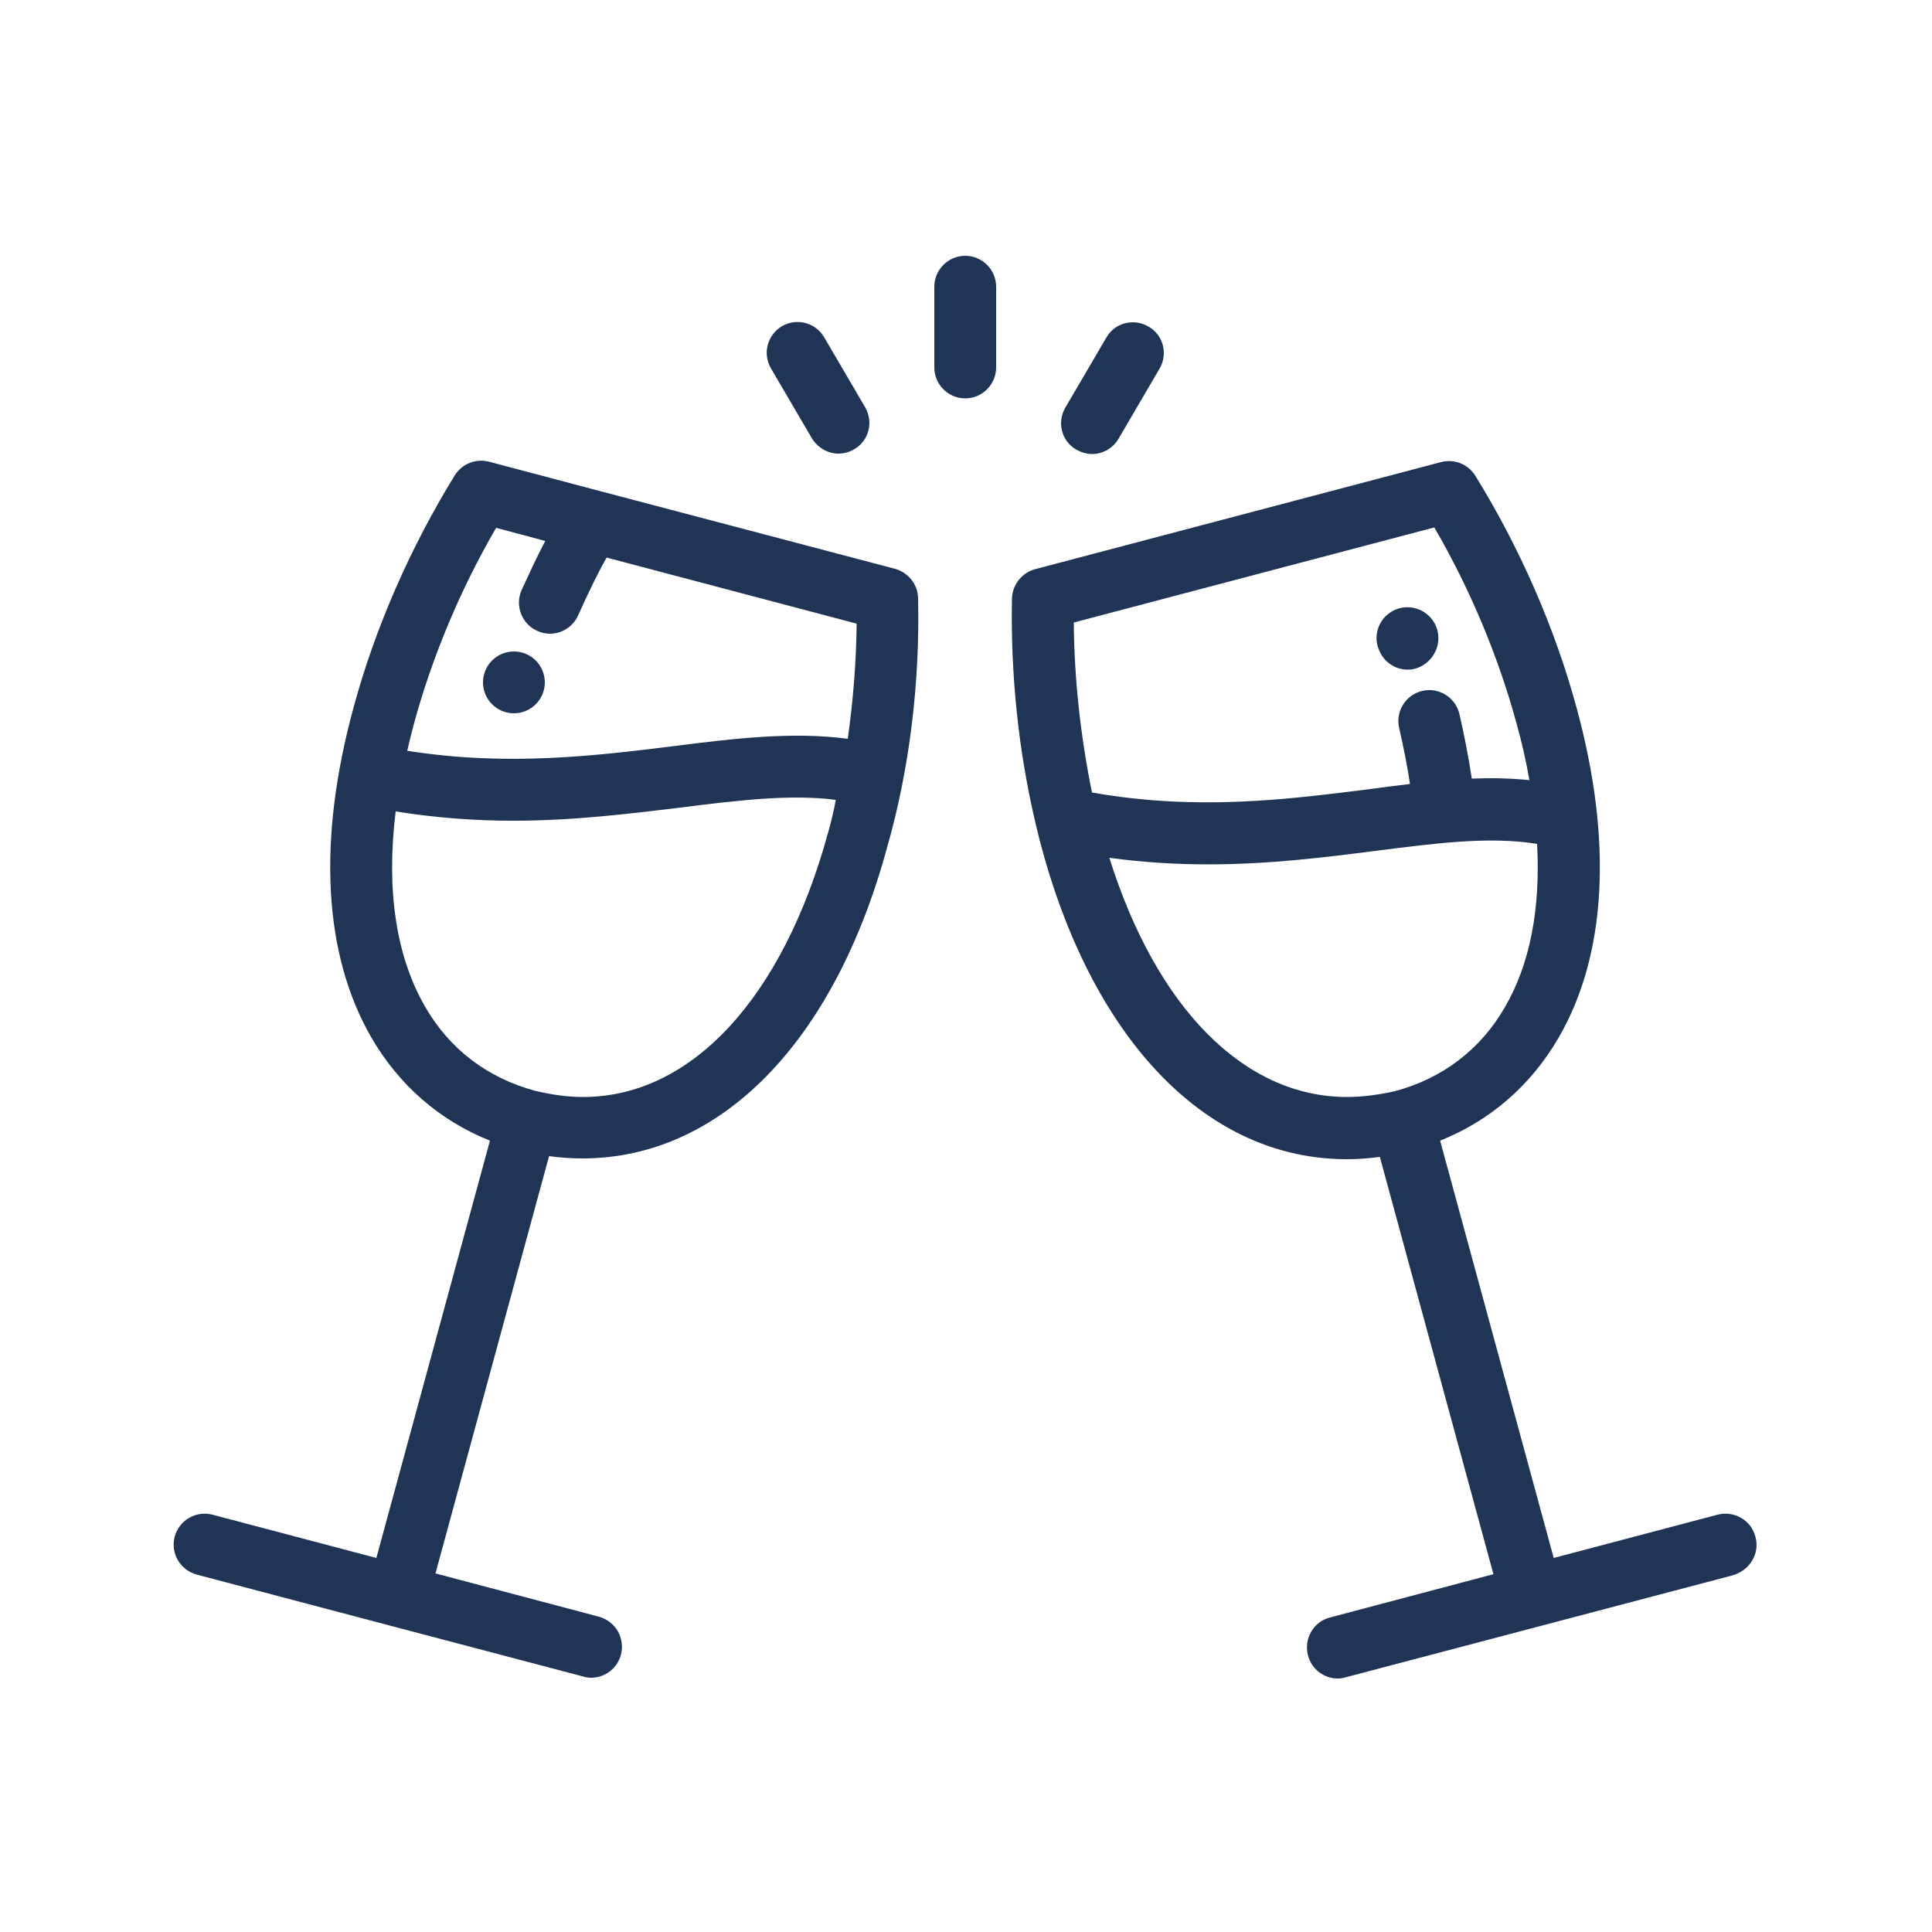 <?xml version="1.0" encoding="utf-8"?>
<!-- Generator: Adobe Illustrator 22.1.0, SVG Export Plug-In . SVG Version: 6.00 Build 0)  -->
<svg version="1.1" id="Layer_1" xmlns="http://www.w3.org/2000/svg" xmlns:xlink="http://www.w3.org/1999/xlink" x="0px" y="0px"
	 viewBox="0 0 500 500" style="enable-background:new 0 0 500 500;" xml:space="preserve">
<style type="text/css">
	.st0{fill:#203455;}
</style>
<g>
	<path class="st0" d="M219.4,191.2c-14.2-1.9-29.3-0.1-45.1,1.9c-20.2,2.5-43,5.3-68.9,1.2c0.5-2.3,1.1-4.6,1.7-6.9
		c4.7-17.3,12-34.8,21.3-50.8l12.7,3.4c-2.3,4.4-4.4,9-6.1,12.7c-1.8,4,0,8.8,4.1,10.6c1.1,0.5,2.2,0.7,3.2,0.7c3.1,0,6-1.8,7.3-4.7
		c2.6-5.8,5.1-11,7.4-15l64.7,17.1C221.6,171.2,220.8,181.3,219.4,191.2z M214.3,215.5c-11.7,42.8-35.4,68.4-63.4,68.4
		c-4.1,0-8.2-0.6-12.4-1.6c-12.3-3.3-22.2-10.8-28.5-21.8c-7.5-13-10.1-30.2-7.6-50.5c10.7,1.7,20.8,2.4,30.3,2.4
		c15.7,0,30.1-1.8,43.4-3.4c15-1.9,28.4-3.5,40.2-2C215.8,209.8,215.1,212.7,214.3,215.5z M237.6,154.8c-0.1-3.6-2.5-6.6-6-7.6
		l-76.3-20.1c0,0,0,0,0,0l-28.7-7.6c-3.4-0.9-7,0.5-8.9,3.5c-11.5,18.7-20.6,39.4-26.2,60.1c-9.4,34.4-7.8,63.9,4.6,85.4
		c7.2,12.4,17.7,21.5,30.7,26.7l-29.4,108L55,392c-4.3-1.1-8.6,1.4-9.8,5.7c-1.1,4.3,1.4,8.6,5.7,9.8c0,0,50,13.2,50,13.2
		c0,0,50.1,13.2,50.1,13.2c0.7,0.2,1.4,0.3,2,0.3c3.5,0,6.8-2.4,7.7-6c1.1-4.3-1.4-8.6-5.7-9.8l-42.3-11.2l29.4-108
		c2.9,0.4,5.8,0.6,8.6,0.6c35.7,0,65.1-30,78.8-80.2C235.4,199.1,238.1,176.6,237.6,154.8z"/>
</g>
<g>
	<path class="st0" d="M398.6,420.7C398.6,420.7,398.6,420.7,398.6,420.7l-49.8,13.1C353.5,432.6,398.6,420.7,398.6,420.7z"/>
</g>
<g>
	<path class="st0" d="M348.9,433.8c-0.3,0.1-0.4,0.1-0.4,0.1L348.9,433.8z"/>
	<path class="st0" d="M348.6,283.9L348.6,283.9c-26.6,0-49.3-23-61.5-61.9c8.9,1.2,17.4,1.7,25.5,1.7c15.8,0,30.1-1.8,43.4-3.5
		c15.7-2,29.5-3.8,41.8-1.8c0.9,16.7-1.8,31-8.3,42.2c-6.3,11-16.2,18.5-28.5,21.8C356.9,283.3,352.7,283.9,348.6,283.9z
		 M277.9,161.1l93.3-24.6c9.3,16,16.6,33.5,21.3,50.8c1.4,5,2.5,9.9,3.3,14.6c-4.9-0.5-9.8-0.6-14.9-0.4c-0.9-5.9-2.1-12-3.2-16.7
		c-1-4.3-5.3-7-9.6-6c-4.3,1-7,5.3-6,9.6c1.2,5.3,2.2,10.3,2.8,14.5c-3.6,0.4-7.3,0.9-11,1.4c-20.8,2.6-44.1,5.6-71.3,0.8
		C279.7,190.8,278,175.9,277.9,161.1z M454.3,397.7c-1.1-4.3-5.5-6.8-9.8-5.7l-42.4,11.2l-29.4-108c13-5.2,23.5-14.3,30.7-26.7
		c12.4-21.4,14-51,4.6-85.4c-5.6-20.6-14.7-41.4-26.2-60c-1.9-3-5.4-4.4-8.9-3.5l-105,27.7c-3.4,0.9-5.9,4-6,7.6
		c-0.4,19.6,1.7,39.8,6.2,58.6c0.1,0.3,0.1,0.5,0.2,0.8c0.4,1.8,0.9,3.7,1.4,5.5c13.7,50.2,43.1,80.2,78.8,80.2h0
		c2.9,0,5.7-0.2,8.6-0.6l29.4,108l-42.3,11.2c-4.3,1.1-6.8,5.5-5.7,9.8c0.9,3.6,4.2,6,7.7,6c0.7,0,1.4-0.1,2-0.3l100.2-26.4
		C452.9,406.4,455.5,402,454.3,397.7z"/>
</g>
<g>
	<path class="st0" d="M249.8,66.2c-4.4,0-8,3.6-8,8v20.9c0,4.4,3.6,8,8,8s8-3.6,8-8V74.2C257.8,69.8,254.2,66.2,249.8,66.2z"/>
	<path class="st0" d="M223.9,105.4l-10.6-18.1c-2.2-3.8-7.1-5.1-10.9-2.9c-3.8,2.2-5.1,7.1-2.9,10.9l10.6,18.1c1.5,2.5,4.2,4,6.9,4
		c1.4,0,2.8-0.4,4-1.1C224.9,114.1,226.1,109.2,223.9,105.4z"/>
	<path class="st0" d="M297.2,84.5c-3.8-2.2-8.7-1-10.9,2.9l-10.6,18.1c-2.2,3.8-1,8.7,2.9,10.9c1.3,0.7,2.7,1.1,4,1.1
		c2.7,0,5.4-1.4,6.9-4l10.6-18.1C302.3,91.6,301.1,86.7,297.2,84.5z"/>
	<path class="st0" d="M371.9,162.8C371.8,162.8,371.8,162.8,371.9,162.8c-1.3-4.2-5.8-6.6-10-5.3c-4.2,1.3-6.6,5.7-5.3,10
		c0,0,0,0.1,0.1,0.2c1.1,3.4,4.2,5.6,7.6,5.6c0.8,0,1.6-0.1,2.4-0.4C370.8,171.5,373.2,167,371.9,162.8z"/>
	<circle class="st0" cx="133" cy="176.6" r="8"/>
</g>
</svg>
